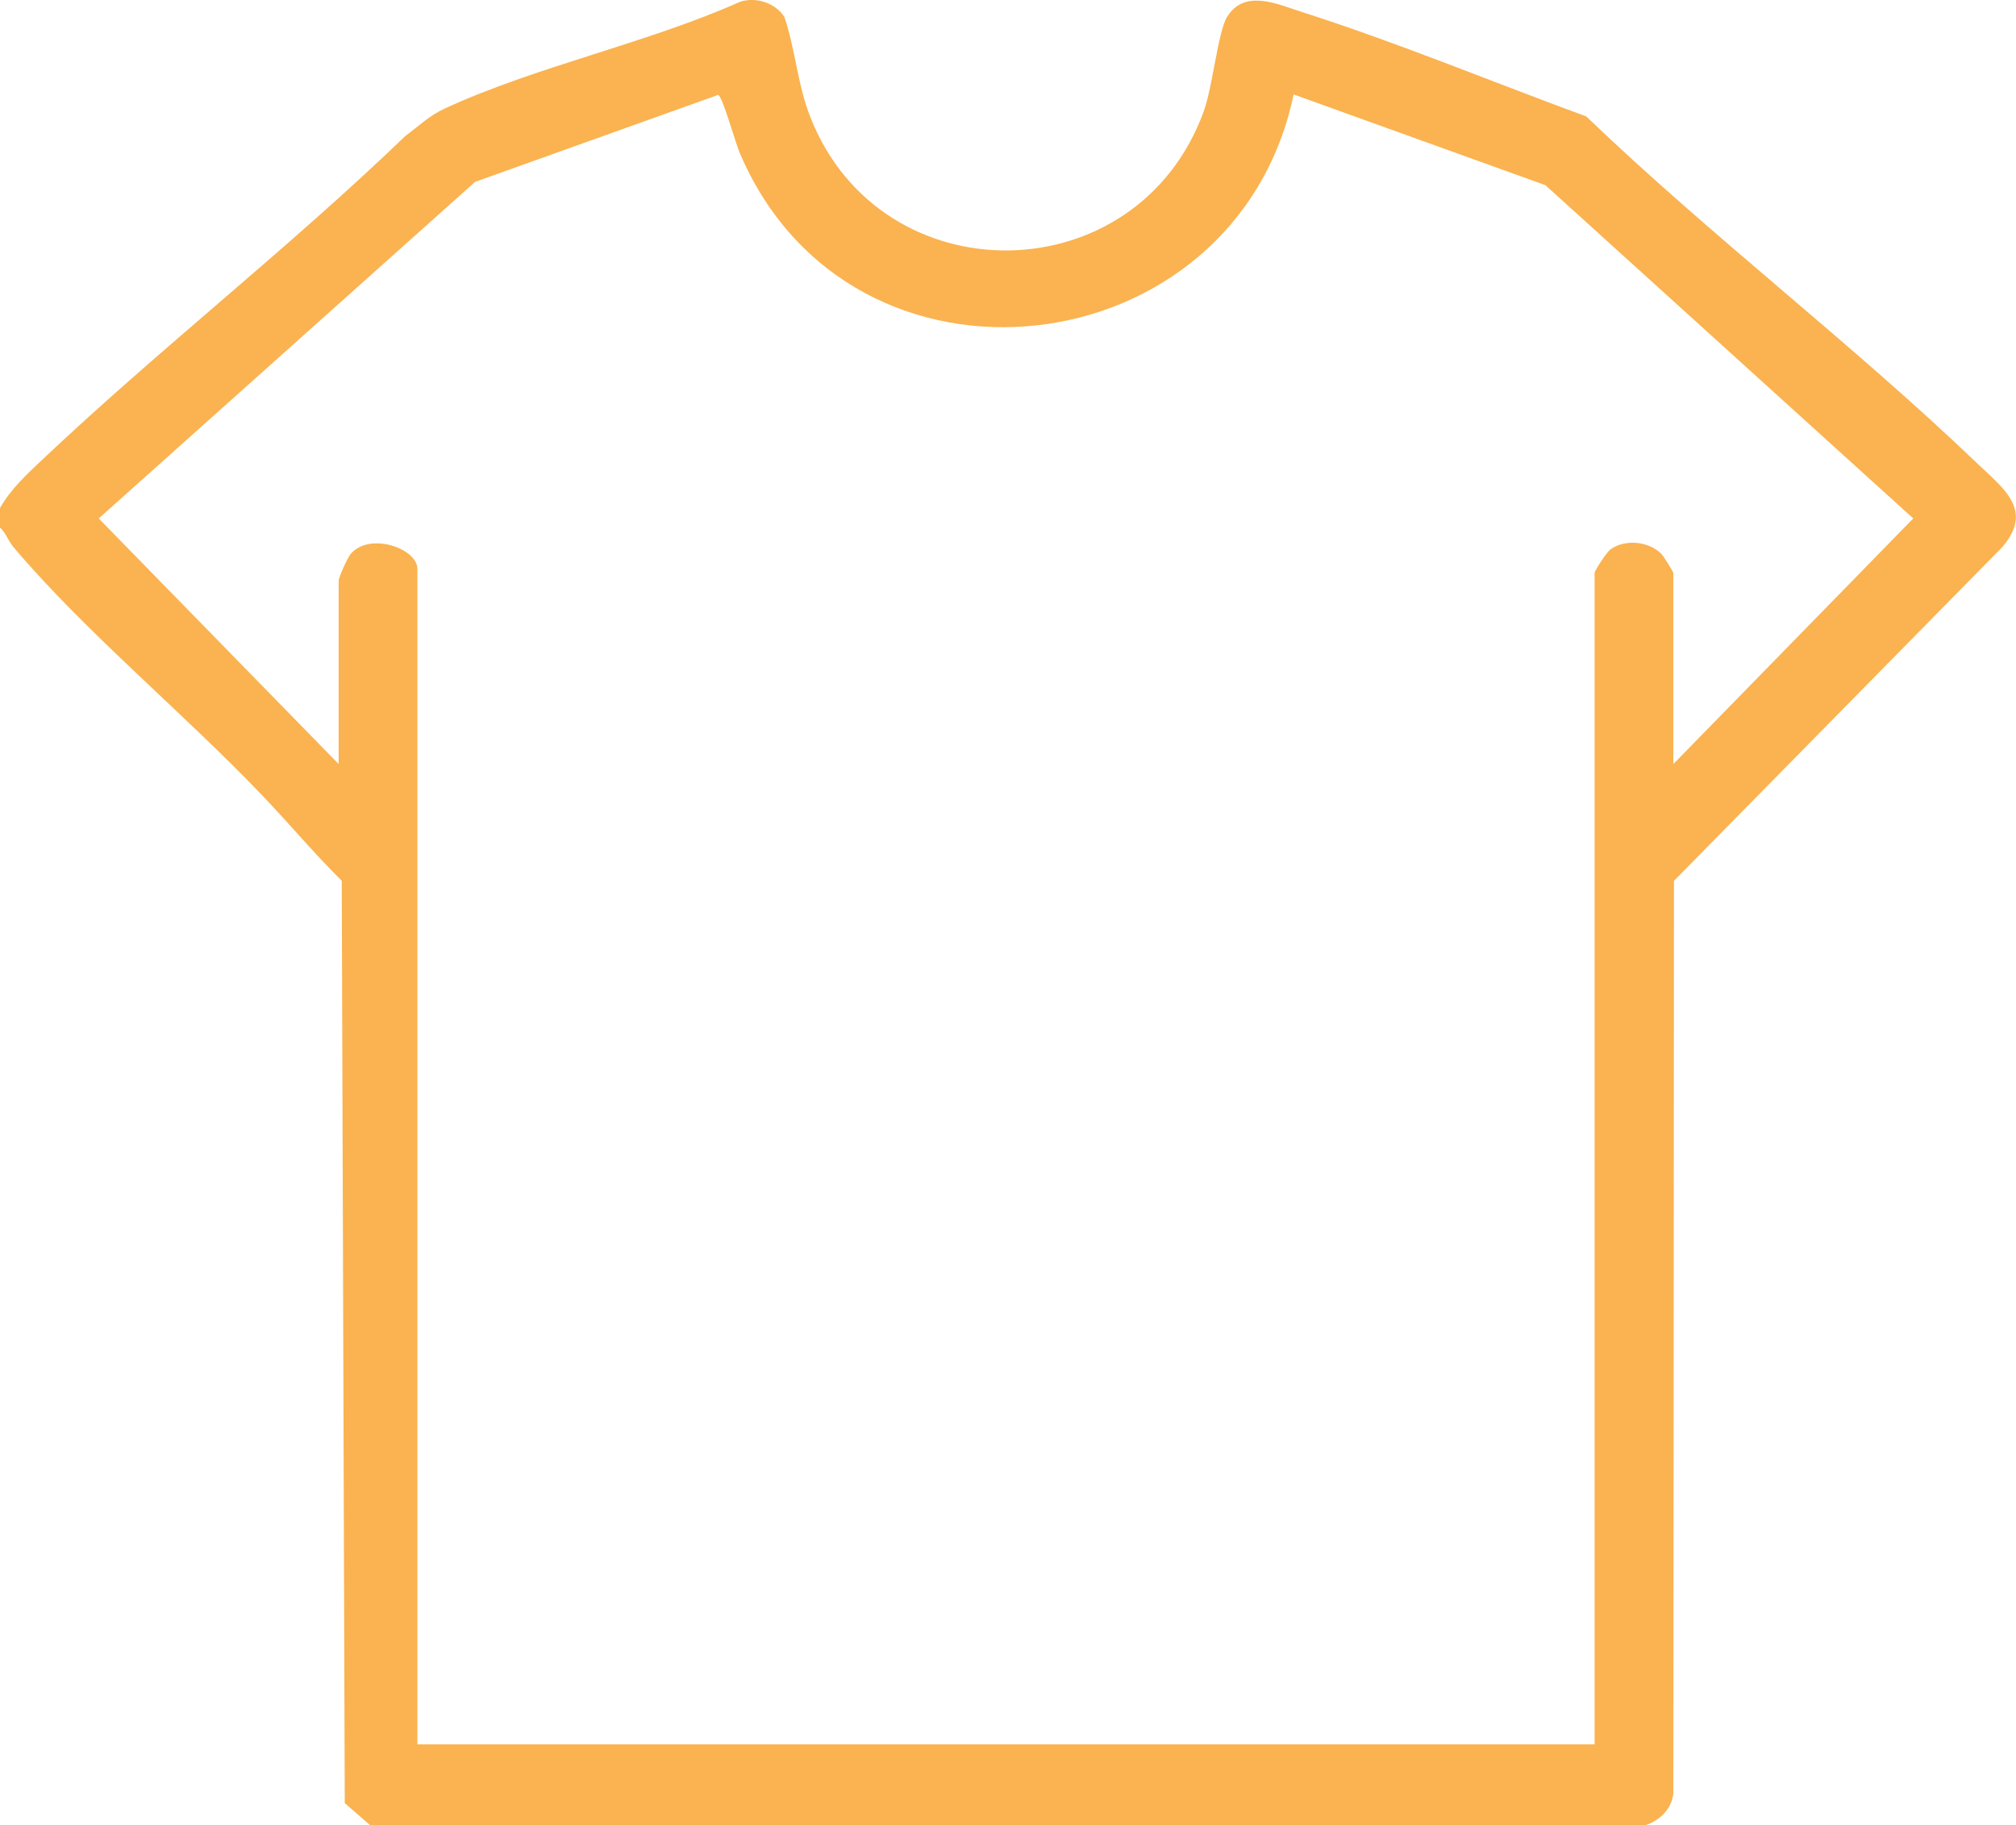<?xml version="1.0" encoding="UTF-8"?>
<svg id="Layer_2" data-name="Layer 2" xmlns="http://www.w3.org/2000/svg" viewBox="0 0 220.92 200">
  <defs>
    <style>
      .cls-1 {
        fill: #fab350;
      }
    </style>
  </defs>
  <g id="Layer_1-2" data-name="Layer 1">
    <path class="cls-1" d="M0,55.67c1.17-2.08,3-3.76,4.74-5.4,12.86-12.14,26.94-23.1,39.69-35.38,1.51-1.11,2.58-2.2,4.33-3.01C58.73,7.28,70.93,4.73,81.09.2c1.75-.58,3.88.12,4.86,1.65,1.24,3.65,1.41,7.31,2.84,10.96,7.76,19.78,35.83,19.44,43.12-.61.99-2.73,1.56-8.74,2.56-10.35,1.92-3.1,5.53-1.39,8.12-.56,10.53,3.36,20.87,7.66,31.24,11.47,13.65,13.1,29.14,24.89,42.75,37.93,2.92,2.8,6.37,5.18,2.81,9.29l-35.95,36.54-.07,100.03c-.2,1.7-1.5,2.93-3.03,3.44H40.55l-2.77-2.41-.33-101.07c-2.97-2.93-5.66-6.15-8.53-9.16-8.59-9.04-19.53-18.05-27.42-27.37-.61-.72-.83-1.56-1.5-2.17v-2.16ZM37.11,83.71v-20.06c0-.38.95-2.49,1.29-2.91,2.03-2.5,7.34-.67,7.34,1.61v128.79h129V62.79c0-.27,1.32-2.28,1.73-2.58,1.62-1.18,4.19-.89,5.57.46.27.27,1.33,1.98,1.33,2.12v20.93l26.29-26.91-40.31-36.52-27.59-9.94c-6.31,30.17-48.52,35.18-60.72,6.35-.49-1.17-1.86-6.15-2.35-6.3l-26.63,9.53L10.82,56.81l26.29,26.91Z"/>
  </g>
</svg>